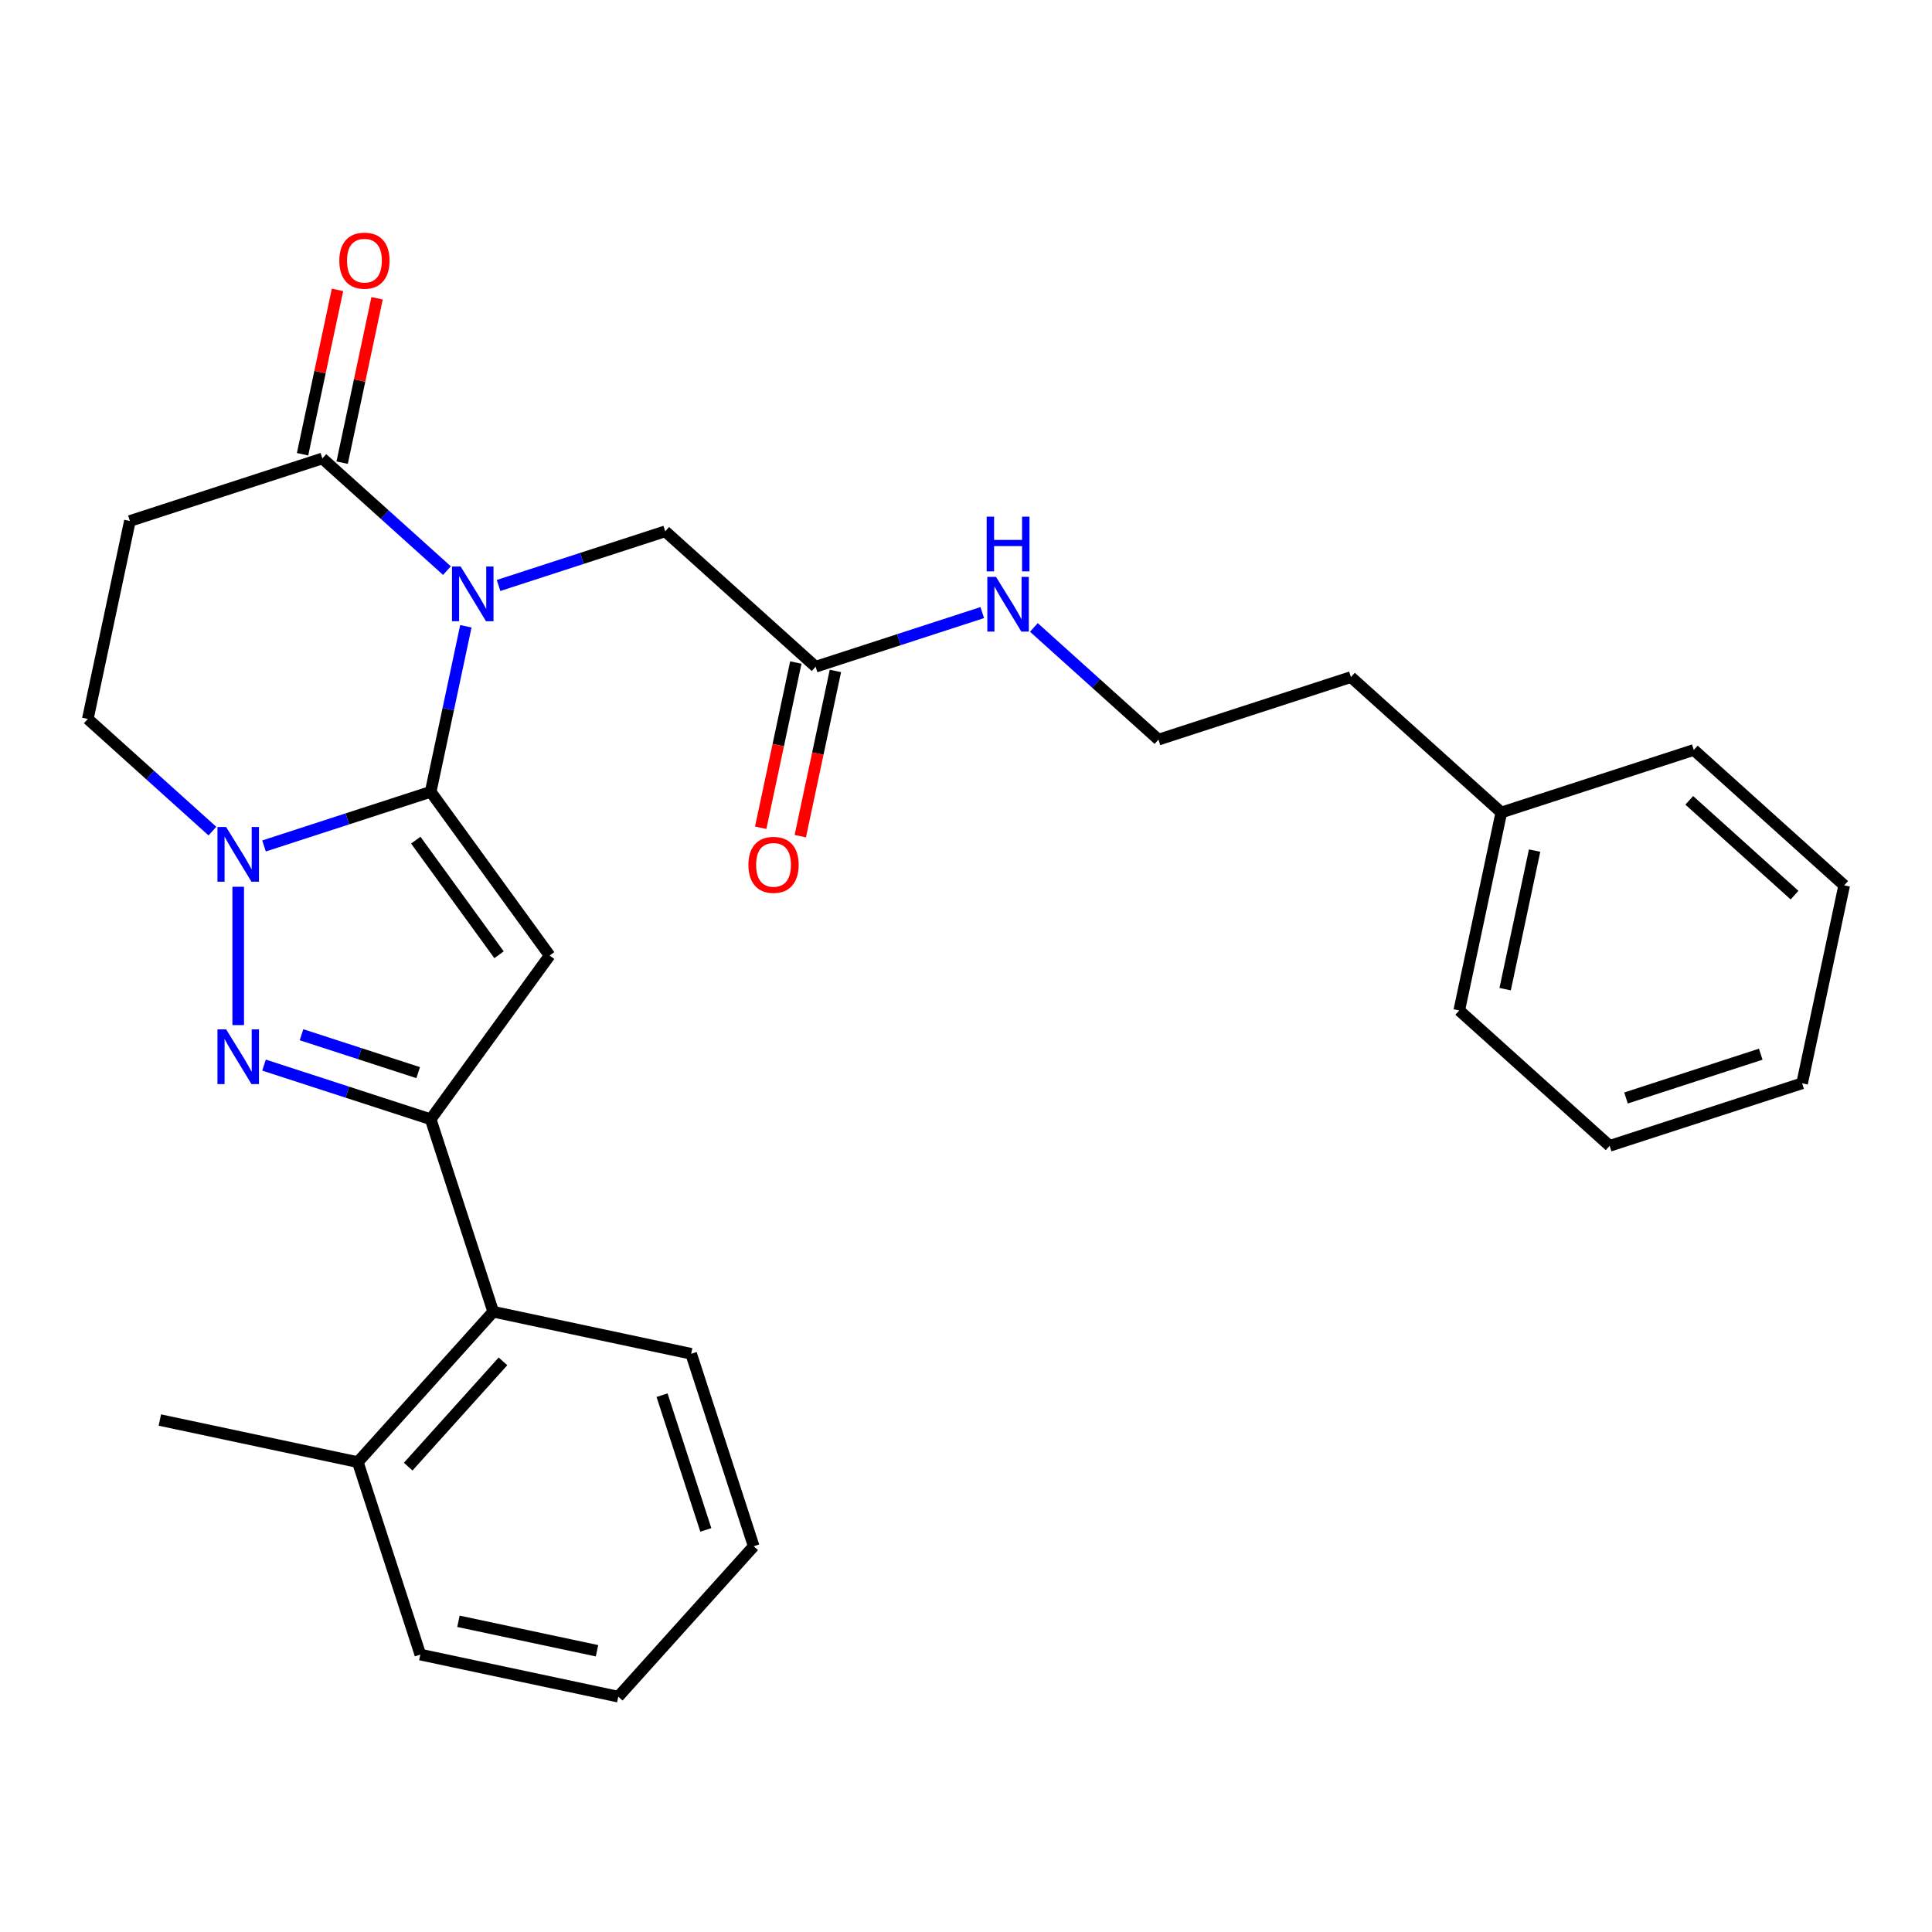 <?xml version='1.0' encoding='iso-8859-1'?>
<svg version='1.1' baseProfile='full'
              xmlns='http://www.w3.org/2000/svg'
                      xmlns:rdkit='http://www.rdkit.org/xml'
                      xmlns:xlink='http://www.w3.org/1999/xlink'
                  xml:space='preserve'
width='1000px' height='1000px' viewBox='0 0 1000 1000'>
<!-- END OF HEADER -->
<rect style='opacity:1.0;fill:#FFFFFF;stroke:none' width='1000' height='1000' x='0' y='0'> </rect>
<path class='bond-0' d='M 222.917,409.839 L 232.023,367' style='fill:none;fill-rule:evenodd;stroke:#000000;stroke-width:6px;stroke-linecap:butt;stroke-linejoin:miter;stroke-opacity:1' />
<path class='bond-0' d='M 232.023,367 L 241.129,324.16' style='fill:none;fill-rule:evenodd;stroke:#0000FF;stroke-width:6px;stroke-linecap:butt;stroke-linejoin:miter;stroke-opacity:1' />
<path class='bond-1' d='M 222.917,409.839 L 284.486,494.581' style='fill:none;fill-rule:evenodd;stroke:#000000;stroke-width:6px;stroke-linecap:butt;stroke-linejoin:miter;stroke-opacity:1' />
<path class='bond-1' d='M 215.204,434.864 L 258.302,494.184' style='fill:none;fill-rule:evenodd;stroke:#000000;stroke-width:6px;stroke-linecap:butt;stroke-linejoin:miter;stroke-opacity:1' />
<path class='bond-2' d='M 222.917,409.839 L 179.786,423.853' style='fill:none;fill-rule:evenodd;stroke:#000000;stroke-width:6px;stroke-linecap:butt;stroke-linejoin:miter;stroke-opacity:1' />
<path class='bond-2' d='M 179.786,423.853 L 136.655,437.867' style='fill:none;fill-rule:evenodd;stroke:#0000FF;stroke-width:6px;stroke-linecap:butt;stroke-linejoin:miter;stroke-opacity:1' />
<path class='bond-5' d='M 231.337,295.353 L 199.095,266.322' style='fill:none;fill-rule:evenodd;stroke:#0000FF;stroke-width:6px;stroke-linecap:butt;stroke-linejoin:miter;stroke-opacity:1' />
<path class='bond-5' d='M 199.095,266.322 L 166.853,237.292' style='fill:none;fill-rule:evenodd;stroke:#000000;stroke-width:6px;stroke-linecap:butt;stroke-linejoin:miter;stroke-opacity:1' />
<path class='bond-8' d='M 258.054,303.041 L 301.185,289.027' style='fill:none;fill-rule:evenodd;stroke:#0000FF;stroke-width:6px;stroke-linecap:butt;stroke-linejoin:miter;stroke-opacity:1' />
<path class='bond-8' d='M 301.185,289.027 L 344.316,275.013' style='fill:none;fill-rule:evenodd;stroke:#000000;stroke-width:6px;stroke-linecap:butt;stroke-linejoin:miter;stroke-opacity:1' />
<path class='bond-4' d='M 284.486,494.581 L 222.917,579.323' style='fill:none;fill-rule:evenodd;stroke:#000000;stroke-width:6px;stroke-linecap:butt;stroke-linejoin:miter;stroke-opacity:1' />
<path class='bond-3' d='M 123.297,458.987 L 123.297,530.596' style='fill:none;fill-rule:evenodd;stroke:#0000FF;stroke-width:6px;stroke-linecap:butt;stroke-linejoin:miter;stroke-opacity:1' />
<path class='bond-9' d='M 109.938,430.18 L 77.696,401.149' style='fill:none;fill-rule:evenodd;stroke:#0000FF;stroke-width:6px;stroke-linecap:butt;stroke-linejoin:miter;stroke-opacity:1' />
<path class='bond-9' d='M 77.696,401.149 L 45.455,372.118' style='fill:none;fill-rule:evenodd;stroke:#000000;stroke-width:6px;stroke-linecap:butt;stroke-linejoin:miter;stroke-opacity:1' />
<path class='bond-28' d='M 136.655,551.295 L 179.786,565.309' style='fill:none;fill-rule:evenodd;stroke:#0000FF;stroke-width:6px;stroke-linecap:butt;stroke-linejoin:miter;stroke-opacity:1' />
<path class='bond-28' d='M 179.786,565.309 L 222.917,579.323' style='fill:none;fill-rule:evenodd;stroke:#000000;stroke-width:6px;stroke-linecap:butt;stroke-linejoin:miter;stroke-opacity:1' />
<path class='bond-28' d='M 156.068,535.576 L 186.26,545.385' style='fill:none;fill-rule:evenodd;stroke:#0000FF;stroke-width:6px;stroke-linecap:butt;stroke-linejoin:miter;stroke-opacity:1' />
<path class='bond-28' d='M 186.26,545.385 L 216.452,555.195' style='fill:none;fill-rule:evenodd;stroke:#000000;stroke-width:6px;stroke-linecap:butt;stroke-linejoin:miter;stroke-opacity:1' />
<path class='bond-7' d='M 222.917,579.323 L 255.286,678.944' style='fill:none;fill-rule:evenodd;stroke:#000000;stroke-width:6px;stroke-linecap:butt;stroke-linejoin:miter;stroke-opacity:1' />
<path class='bond-11' d='M 177.099,239.47 L 186.141,196.93' style='fill:none;fill-rule:evenodd;stroke:#000000;stroke-width:6px;stroke-linecap:butt;stroke-linejoin:miter;stroke-opacity:1' />
<path class='bond-11' d='M 186.141,196.93 L 195.183,154.39' style='fill:none;fill-rule:evenodd;stroke:#FF0000;stroke-width:6px;stroke-linecap:butt;stroke-linejoin:miter;stroke-opacity:1' />
<path class='bond-11' d='M 156.607,235.114 L 165.649,192.574' style='fill:none;fill-rule:evenodd;stroke:#000000;stroke-width:6px;stroke-linecap:butt;stroke-linejoin:miter;stroke-opacity:1' />
<path class='bond-11' d='M 165.649,192.574 L 174.691,150.035' style='fill:none;fill-rule:evenodd;stroke:#FF0000;stroke-width:6px;stroke-linecap:butt;stroke-linejoin:miter;stroke-opacity:1' />
<path class='bond-29' d='M 166.853,237.292 L 67.233,269.66' style='fill:none;fill-rule:evenodd;stroke:#000000;stroke-width:6px;stroke-linecap:butt;stroke-linejoin:miter;stroke-opacity:1' />
<path class='bond-6' d='M 67.233,269.66 L 45.455,372.118' style='fill:none;fill-rule:evenodd;stroke:#000000;stroke-width:6px;stroke-linecap:butt;stroke-linejoin:miter;stroke-opacity:1' />
<path class='bond-12' d='M 255.286,678.944 L 185.196,756.786' style='fill:none;fill-rule:evenodd;stroke:#000000;stroke-width:6px;stroke-linecap:butt;stroke-linejoin:miter;stroke-opacity:1' />
<path class='bond-12' d='M 260.341,704.638 L 211.278,759.128' style='fill:none;fill-rule:evenodd;stroke:#000000;stroke-width:6px;stroke-linecap:butt;stroke-linejoin:miter;stroke-opacity:1' />
<path class='bond-17' d='M 255.286,678.944 L 357.744,700.722' style='fill:none;fill-rule:evenodd;stroke:#000000;stroke-width:6px;stroke-linecap:butt;stroke-linejoin:miter;stroke-opacity:1' />
<path class='bond-10' d='M 344.316,275.013 L 422.158,345.102' style='fill:none;fill-rule:evenodd;stroke:#000000;stroke-width:6px;stroke-linecap:butt;stroke-linejoin:miter;stroke-opacity:1' />
<path class='bond-13' d='M 411.912,342.924 L 402.823,385.684' style='fill:none;fill-rule:evenodd;stroke:#000000;stroke-width:6px;stroke-linecap:butt;stroke-linejoin:miter;stroke-opacity:1' />
<path class='bond-13' d='M 402.823,385.684 L 393.734,428.444' style='fill:none;fill-rule:evenodd;stroke:#FF0000;stroke-width:6px;stroke-linecap:butt;stroke-linejoin:miter;stroke-opacity:1' />
<path class='bond-13' d='M 432.404,347.28 L 423.315,390.04' style='fill:none;fill-rule:evenodd;stroke:#000000;stroke-width:6px;stroke-linecap:butt;stroke-linejoin:miter;stroke-opacity:1' />
<path class='bond-13' d='M 423.315,390.04 L 414.226,432.799' style='fill:none;fill-rule:evenodd;stroke:#FF0000;stroke-width:6px;stroke-linecap:butt;stroke-linejoin:miter;stroke-opacity:1' />
<path class='bond-14' d='M 422.158,345.102 L 465.289,331.088' style='fill:none;fill-rule:evenodd;stroke:#000000;stroke-width:6px;stroke-linecap:butt;stroke-linejoin:miter;stroke-opacity:1' />
<path class='bond-14' d='M 465.289,331.088 L 508.419,317.074' style='fill:none;fill-rule:evenodd;stroke:#0000FF;stroke-width:6px;stroke-linecap:butt;stroke-linejoin:miter;stroke-opacity:1' />
<path class='bond-18' d='M 185.196,756.786 L 82.738,735.008' style='fill:none;fill-rule:evenodd;stroke:#000000;stroke-width:6px;stroke-linecap:butt;stroke-linejoin:miter;stroke-opacity:1' />
<path class='bond-20' d='M 185.196,756.786 L 217.565,856.406' style='fill:none;fill-rule:evenodd;stroke:#000000;stroke-width:6px;stroke-linecap:butt;stroke-linejoin:miter;stroke-opacity:1' />
<path class='bond-15' d='M 535.137,324.762 L 567.379,353.792' style='fill:none;fill-rule:evenodd;stroke:#0000FF;stroke-width:6px;stroke-linecap:butt;stroke-linejoin:miter;stroke-opacity:1' />
<path class='bond-15' d='M 567.379,353.792 L 599.62,382.823' style='fill:none;fill-rule:evenodd;stroke:#000000;stroke-width:6px;stroke-linecap:butt;stroke-linejoin:miter;stroke-opacity:1' />
<path class='bond-19' d='M 599.62,382.823 L 699.241,350.454' style='fill:none;fill-rule:evenodd;stroke:#000000;stroke-width:6px;stroke-linecap:butt;stroke-linejoin:miter;stroke-opacity:1' />
<path class='bond-16' d='M 777.083,420.544 L 699.241,350.454' style='fill:none;fill-rule:evenodd;stroke:#000000;stroke-width:6px;stroke-linecap:butt;stroke-linejoin:miter;stroke-opacity:1' />
<path class='bond-21' d='M 777.083,420.544 L 755.305,523.002' style='fill:none;fill-rule:evenodd;stroke:#000000;stroke-width:6px;stroke-linecap:butt;stroke-linejoin:miter;stroke-opacity:1' />
<path class='bond-21' d='M 794.308,440.268 L 779.063,511.989' style='fill:none;fill-rule:evenodd;stroke:#000000;stroke-width:6px;stroke-linecap:butt;stroke-linejoin:miter;stroke-opacity:1' />
<path class='bond-22' d='M 777.083,420.544 L 876.703,388.175' style='fill:none;fill-rule:evenodd;stroke:#000000;stroke-width:6px;stroke-linecap:butt;stroke-linejoin:miter;stroke-opacity:1' />
<path class='bond-23' d='M 357.744,700.722 L 390.112,800.342' style='fill:none;fill-rule:evenodd;stroke:#000000;stroke-width:6px;stroke-linecap:butt;stroke-linejoin:miter;stroke-opacity:1' />
<path class='bond-23' d='M 342.675,722.139 L 365.333,791.873' style='fill:none;fill-rule:evenodd;stroke:#000000;stroke-width:6px;stroke-linecap:butt;stroke-linejoin:miter;stroke-opacity:1' />
<path class='bond-30' d='M 217.565,856.406 L 320.023,878.185' style='fill:none;fill-rule:evenodd;stroke:#000000;stroke-width:6px;stroke-linecap:butt;stroke-linejoin:miter;stroke-opacity:1' />
<path class='bond-30' d='M 237.289,839.181 L 309.01,854.426' style='fill:none;fill-rule:evenodd;stroke:#000000;stroke-width:6px;stroke-linecap:butt;stroke-linejoin:miter;stroke-opacity:1' />
<path class='bond-26' d='M 755.305,523.002 L 833.147,593.091' style='fill:none;fill-rule:evenodd;stroke:#000000;stroke-width:6px;stroke-linecap:butt;stroke-linejoin:miter;stroke-opacity:1' />
<path class='bond-25' d='M 876.703,388.175 L 954.545,458.264' style='fill:none;fill-rule:evenodd;stroke:#000000;stroke-width:6px;stroke-linecap:butt;stroke-linejoin:miter;stroke-opacity:1' />
<path class='bond-25' d='M 874.362,414.257 L 928.851,463.32' style='fill:none;fill-rule:evenodd;stroke:#000000;stroke-width:6px;stroke-linecap:butt;stroke-linejoin:miter;stroke-opacity:1' />
<path class='bond-24' d='M 390.112,800.342 L 320.023,878.185' style='fill:none;fill-rule:evenodd;stroke:#000000;stroke-width:6px;stroke-linecap:butt;stroke-linejoin:miter;stroke-opacity:1' />
<path class='bond-27' d='M 954.545,458.264 L 932.767,560.723' style='fill:none;fill-rule:evenodd;stroke:#000000;stroke-width:6px;stroke-linecap:butt;stroke-linejoin:miter;stroke-opacity:1' />
<path class='bond-31' d='M 833.147,593.091 L 932.767,560.723' style='fill:none;fill-rule:evenodd;stroke:#000000;stroke-width:6px;stroke-linecap:butt;stroke-linejoin:miter;stroke-opacity:1' />
<path class='bond-31' d='M 841.616,568.312 L 911.351,545.654' style='fill:none;fill-rule:evenodd;stroke:#000000;stroke-width:6px;stroke-linecap:butt;stroke-linejoin:miter;stroke-opacity:1' />
<path  class='atom-1' d='M 238.435 293.221
L 247.715 308.221
Q 248.635 309.701, 250.115 312.381
Q 251.595 315.061, 251.675 315.221
L 251.675 293.221
L 255.435 293.221
L 255.435 321.541
L 251.555 321.541
L 241.595 305.141
Q 240.435 303.221, 239.195 301.021
Q 237.995 298.821, 237.635 298.141
L 237.635 321.541
L 233.955 321.541
L 233.955 293.221
L 238.435 293.221
' fill='#0000FF'/>
<path  class='atom-3' d='M 117.037 428.048
L 126.317 443.048
Q 127.237 444.528, 128.717 447.208
Q 130.197 449.888, 130.277 450.048
L 130.277 428.048
L 134.037 428.048
L 134.037 456.368
L 130.157 456.368
L 120.197 439.968
Q 119.037 438.048, 117.797 435.848
Q 116.597 433.648, 116.237 432.968
L 116.237 456.368
L 112.557 456.368
L 112.557 428.048
L 117.037 428.048
' fill='#0000FF'/>
<path  class='atom-4' d='M 117.037 532.795
L 126.317 547.795
Q 127.237 549.275, 128.717 551.955
Q 130.197 554.635, 130.277 554.795
L 130.277 532.795
L 134.037 532.795
L 134.037 561.115
L 130.157 561.115
L 120.197 544.715
Q 119.037 542.795, 117.797 540.595
Q 116.597 538.395, 116.237 537.715
L 116.237 561.115
L 112.557 561.115
L 112.557 532.795
L 117.037 532.795
' fill='#0000FF'/>
<path  class='atom-12' d='M 175.631 134.914
Q 175.631 128.114, 178.991 124.314
Q 182.351 120.514, 188.631 120.514
Q 194.911 120.514, 198.271 124.314
Q 201.631 128.114, 201.631 134.914
Q 201.631 141.794, 198.231 145.714
Q 194.831 149.594, 188.631 149.594
Q 182.391 149.594, 178.991 145.714
Q 175.631 141.834, 175.631 134.914
M 188.631 146.394
Q 192.951 146.394, 195.271 143.514
Q 197.631 140.594, 197.631 134.914
Q 197.631 129.354, 195.271 126.554
Q 192.951 123.714, 188.631 123.714
Q 184.311 123.714, 181.951 126.514
Q 179.631 129.314, 179.631 134.914
Q 179.631 140.634, 181.951 143.514
Q 184.311 146.394, 188.631 146.394
' fill='#FF0000'/>
<path  class='atom-14' d='M 387.38 447.64
Q 387.38 440.84, 390.74 437.04
Q 394.1 433.24, 400.38 433.24
Q 406.66 433.24, 410.02 437.04
Q 413.38 440.84, 413.38 447.64
Q 413.38 454.52, 409.98 458.44
Q 406.58 462.32, 400.38 462.32
Q 394.14 462.32, 390.74 458.44
Q 387.38 454.56, 387.38 447.64
M 400.38 459.12
Q 404.7 459.12, 407.02 456.24
Q 409.38 453.32, 409.38 447.64
Q 409.38 442.08, 407.02 439.28
Q 404.7 436.44, 400.38 436.44
Q 396.06 436.44, 393.7 439.24
Q 391.38 442.04, 391.38 447.64
Q 391.38 453.36, 393.7 456.24
Q 396.06 459.12, 400.38 459.12
' fill='#FF0000'/>
<path  class='atom-15' d='M 515.518 298.573
L 524.798 313.573
Q 525.718 315.053, 527.198 317.733
Q 528.678 320.413, 528.758 320.573
L 528.758 298.573
L 532.518 298.573
L 532.518 326.893
L 528.638 326.893
L 518.678 310.493
Q 517.518 308.573, 516.278 306.373
Q 515.078 304.173, 514.718 303.493
L 514.718 326.893
L 511.038 326.893
L 511.038 298.573
L 515.518 298.573
' fill='#0000FF'/>
<path  class='atom-15' d='M 510.698 267.421
L 514.538 267.421
L 514.538 279.461
L 529.018 279.461
L 529.018 267.421
L 532.858 267.421
L 532.858 295.741
L 529.018 295.741
L 529.018 282.661
L 514.538 282.661
L 514.538 295.741
L 510.698 295.741
L 510.698 267.421
' fill='#0000FF'/>
</svg>
